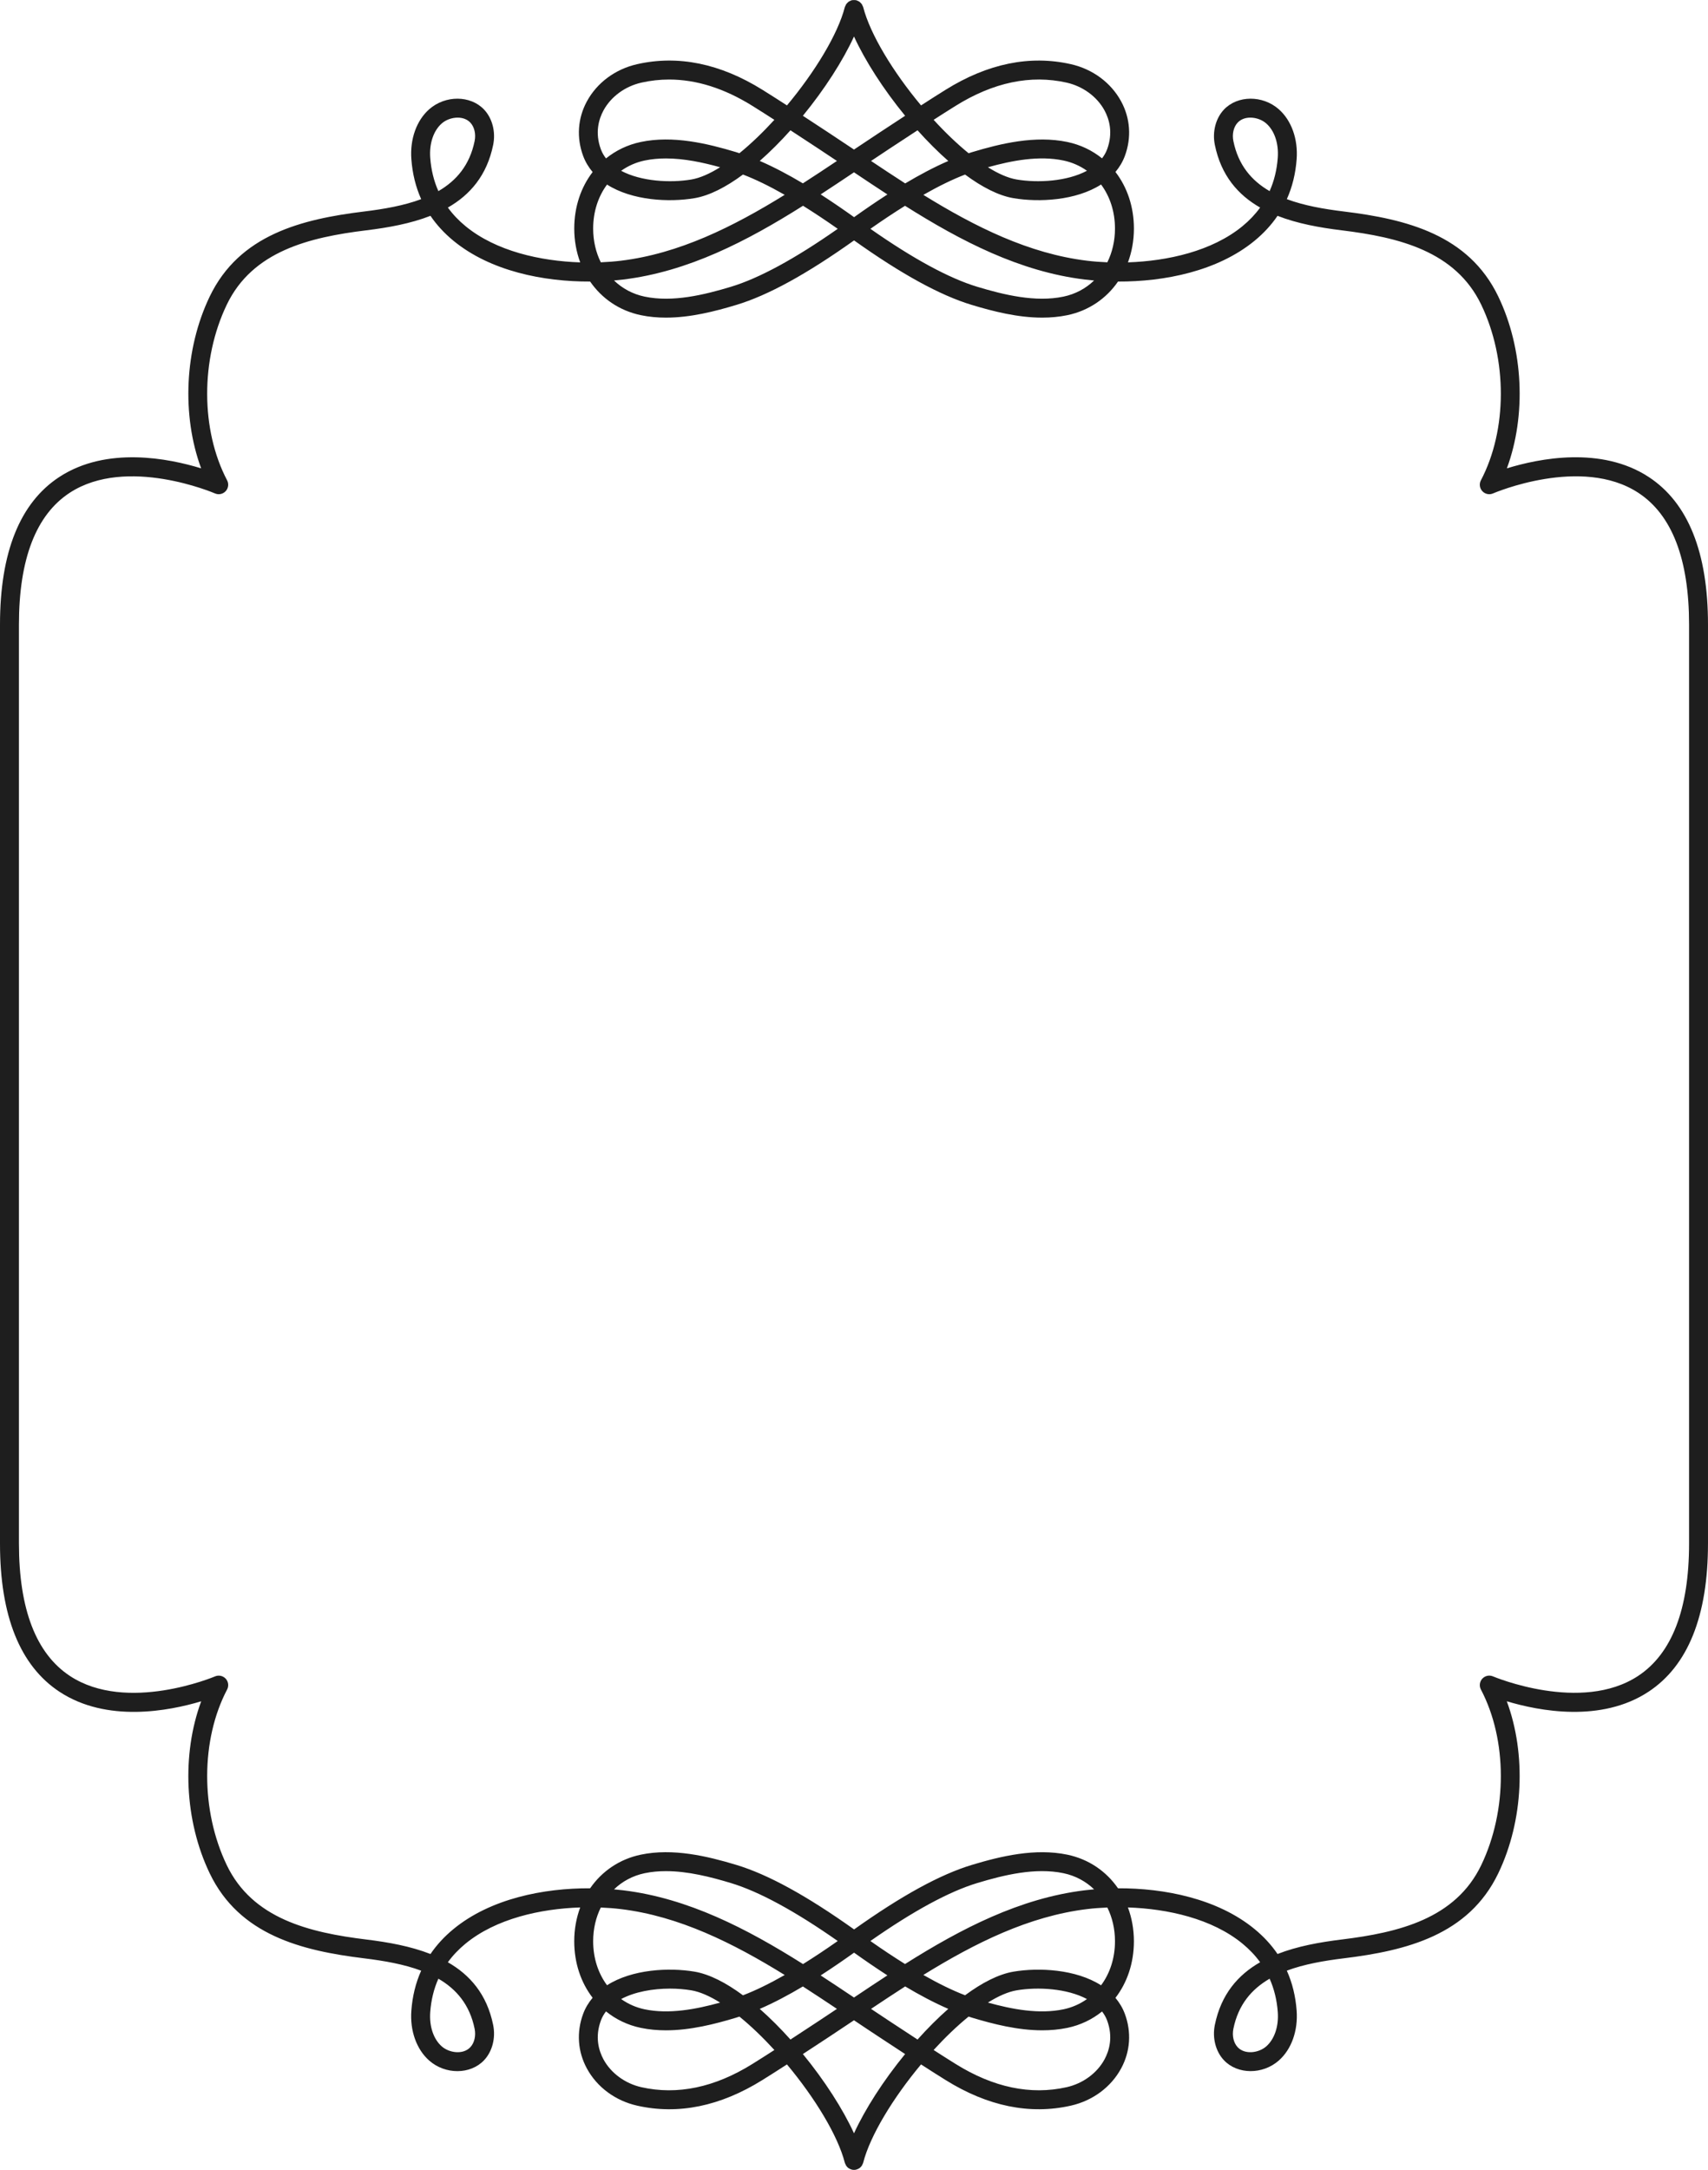 <?xml version="1.0" encoding="utf-8"?>
<!-- Generator: Adobe Illustrator 17.0.0, SVG Export Plug-In . SVG Version: 6.00 Build 0)  -->
<!DOCTYPE svg PUBLIC "-//W3C//DTD SVG 1.1//EN" "http://www.w3.org/Graphics/SVG/1.1/DTD/svg11.dtd">
<svg version="1.1" id="Layer_1" xmlns="http://www.w3.org/2000/svg" xmlns:xlink="http://www.w3.org/1999/xlink" x="0px" y="0px"
	 width="223.201px" height="283.465px" viewBox="0 0 223.201 283.465" enable-background="new 0 0 223.201 283.465"
	 xml:space="preserve">
<path fill="#1E1E1E" d="M223.2,201.638V81.583c0-9.43-2.609-15.917-7.755-19.28c-6.196-4.051-14.315-2.42-18.528-1.122
	c2.553-6.912,2.184-15.572-1.123-22.452c-3.874-8.063-11.986-10.1-20.175-11.101c-2.628-0.32-5.208-0.774-7.456-1.613
	c0.715-1.595,1.144-3.341,1.283-5.228c0.193-2.621-0.679-5.056-2.331-6.513c-2.109-1.858-5.393-1.841-7.17,0.039
	c-1.079,1.144-1.536,2.908-1.191,4.605c0.814,4.005,3.029,6.543,5.92,8.196c-0.637,0.879-1.403,1.687-2.296,2.422
	c-3.99,3.282-9.809,4.563-14.978,4.736c0.501-1.352,0.779-2.836,0.779-4.412c0-2.848-0.88-5.411-2.413-7.396
	c0.507-0.607,0.932-1.292,1.227-2.085c0.887-2.388,0.717-4.921-0.481-7.131c-1.326-2.449-3.723-4.223-6.575-4.866
	c-5.352-1.211-10.866-0.082-16.377,3.353c-1.073,0.668-2.138,1.348-3.199,2.034c-3.631-4.347-6.65-9.281-7.562-12.848
	c-0.015-0.059-0.053-0.104-0.076-0.158c-0.031-0.075-0.059-0.148-0.104-0.216c-0.049-0.073-0.109-0.132-0.171-0.192
	c-0.05-0.049-0.096-0.098-0.155-0.138c-0.082-0.057-0.172-0.093-0.266-0.128c-0.043-0.016-0.076-0.047-0.121-0.058
	c-0.017-0.004-0.033,0.001-0.05-0.003c-0.086-0.019-0.173-0.016-0.264-0.015c-0.082,0-0.162-0.003-0.241,0.014
	c-0.019,0.004-0.037-0.002-0.056,0.003c-0.051,0.013-0.088,0.047-0.135,0.065c-0.087,0.034-0.17,0.067-0.247,0.119
	c-0.063,0.043-0.113,0.095-0.166,0.148c-0.059,0.058-0.116,0.113-0.162,0.182c-0.047,0.07-0.076,0.146-0.108,0.225
	c-0.022,0.053-0.059,0.096-0.074,0.153c-0.912,3.566-3.932,8.5-7.563,12.848c-1.061-0.686-2.126-1.366-3.199-2.035
	c-5.51-3.433-11.022-4.566-16.377-3.352c-2.852,0.644-5.248,2.418-6.574,4.866c-1.198,2.211-1.368,4.743-0.481,7.131
	c0.297,0.797,0.725,1.485,1.236,2.095c-1.527,1.983-2.403,4.541-2.403,7.383c0,1.578,0.279,3.063,0.78,4.417
	c-5.173-0.17-11.003-1.451-14.998-4.739c-0.893-0.735-1.659-1.543-2.297-2.422c2.892-1.653,5.105-4.19,5.921-8.196
	c0.345-1.697-0.112-3.462-1.191-4.606c-1.775-1.879-5.059-1.897-7.171-0.038c-1.653,1.457-2.524,3.893-2.331,6.513
	c0.14,1.887,0.568,3.633,1.283,5.228c-2.247,0.838-4.828,1.293-7.456,1.613c-8.188,1.001-16.3,3.038-20.176,11.101
	c-3.305,6.879-3.675,15.54-1.121,22.452c-4.213-1.296-12.335-2.925-18.529,1.122C2.609,65.666,0,72.153,0,81.583v120.061
	c0,9.443,2.616,15.954,7.775,19.351c6.198,4.08,14.314,2.507,18.518,1.244c-2.563,6.915-2.196,15.587,1.113,22.475
	c3.875,8.063,11.987,10.1,20.176,11.101c2.628,0.32,5.209,0.775,7.456,1.613c-0.715,1.595-1.144,3.34-1.283,5.228
	c-0.194,2.62,0.678,5.055,2.331,6.513c2.11,1.858,5.395,1.842,7.17-0.04c1.079-1.143,1.536-2.907,1.191-4.605
	c-0.815-4.005-3.029-6.543-5.921-8.196c0.638-0.878,1.404-1.687,2.297-2.421c3.996-3.288,9.824-4.568,14.998-4.739
	c-0.502,1.353-0.78,2.839-0.78,4.417c0,2.842,0.876,5.4,2.403,7.383c-0.511,0.609-0.939,1.297-1.236,2.095
	c-0.887,2.388-0.717,4.921,0.481,7.131c1.326,2.449,3.722,4.223,6.574,4.866c5.357,1.212,10.867,0.083,16.378-3.353
	c1.073-0.668,2.138-1.348,3.199-2.034c3.632,4.348,6.651,9.282,7.563,12.849c0.019,0.074,0.059,0.134,0.089,0.201
	c0.023,0.05,0.037,0.102,0.066,0.148c0.079,0.127,0.176,0.239,0.292,0.328c0.007,0.006,0.017,0.008,0.025,0.013
	c0.115,0.084,0.244,0.143,0.381,0.184c0.014,0.004,0.024,0.015,0.038,0.018c0.101,0.027,0.203,0.038,0.303,0.038
	c0.001,0,0.002,0.001,0.003,0.001c0,0,0,0,0,0s0,0,0,0c0.001,0,0.002-0.001,0.003-0.001c0.1,0,0.202-0.012,0.303-0.039
	c0.013-0.003,0.022-0.013,0.035-0.017c0.146-0.042,0.285-0.104,0.406-0.196c0,0,0.001,0,0.001-0.001
	c0.119-0.09,0.217-0.205,0.298-0.334c0.023-0.037,0.034-0.078,0.053-0.118c0.036-0.074,0.079-0.142,0.1-0.225
	c0.911-3.567,3.931-8.501,7.562-12.849c1.062,0.686,2.126,1.366,3.199,2.034c5.509,3.434,11.018,4.564,16.377,3.353
	c2.852-0.644,5.249-2.418,6.575-4.866c1.198-2.211,1.368-4.743,0.481-7.131c-0.295-0.793-0.72-1.477-1.226-2.084
	c1.532-1.984,2.411-4.546,2.411-7.393c0-1.578-0.279-3.064-0.78-4.418c5.17,0.173,10.99,1.453,14.98,4.737
	c0.893,0.734,1.659,1.542,2.296,2.421c-2.891,1.652-5.105,4.19-5.92,8.196c-0.345,1.696,0.112,3.461,1.191,4.605
	c1.776,1.881,5.06,1.898,7.171,0.038c1.651-1.456,2.522-3.891,2.33-6.512c-0.139-1.887-0.568-3.633-1.283-5.228
	c2.247-0.839,4.828-1.293,7.456-1.613c8.189-1.001,16.301-3.038,20.175-11.101c3.31-6.888,3.677-15.56,1.114-22.475
	c4.204,1.264,12.321,2.836,18.517-1.244c5.159-3.397,7.775-9.907,7.775-19.351C223.201,201.641,223.2,201.639,223.2,201.638z
	 M161.177,18.425c-0.187-0.92,0.03-1.845,0.566-2.413c0.424-0.45,1.027-0.647,1.653-0.647c0.755,0,1.542,0.287,2.083,0.765
	c1.074,0.949,1.635,2.621,1.499,4.475c-0.116,1.575-0.472,3.031-1.065,4.362C163.557,23.604,161.816,21.566,161.177,18.425z
	 M111.611,28.369c-1.314-0.937-2.793-1.96-4.366-2.973c1.462-0.953,2.912-1.92,4.355-2.886c1.446,0.969,2.901,1.938,4.367,2.893
	C114.398,26.414,112.922,27.434,111.611,28.369z M90.755,25.889c1.963-0.332,4.138-1.461,6.336-3.089
	c1.639,0.626,3.456,1.514,5.454,2.65c-6.767,4.181-13.808,7.688-21.414,8.609c-0.821,0.1-1.702,0.168-2.619,0.206
	c-0.641-1.295-0.998-2.791-0.998-4.408c0-2.209,0.661-4.196,1.813-5.746C82.613,26.208,87.434,26.449,90.755,25.889z M81.17,22.311
	c0.899-0.639,1.932-1.105,3.076-1.344c0.904-0.189,1.834-0.27,2.777-0.27c2.368,0,4.807,0.518,7.08,1.149
	c-1.35,0.844-2.628,1.411-3.761,1.602C87.592,23.916,83.778,23.704,81.17,22.311z M81.428,36.516
	c8.499-1.029,16.176-5.012,23.511-9.638c1.428,0.891,2.932,1.886,4.537,3.013c-5.594,3.917-10.285,6.463-13.963,7.573
	c-3.523,1.062-7.617,2.049-11.267,1.284c-1.563-0.326-2.923-1.068-4.007-2.11C80.643,36.603,81.041,36.563,81.428,36.516z
	 M118.27,26.883c7.333,4.624,15.006,8.604,23.503,9.634c0.392,0.047,0.795,0.088,1.203,0.123c-1.083,1.041-2.442,1.781-4.003,2.107
	c-3.652,0.766-7.743-0.222-11.266-1.284c-3.676-1.11-8.369-3.656-13.964-7.573C115.344,28.766,116.845,27.773,118.27,26.883z
	 M132.445,25.888c3.33,0.561,8.157,0.319,11.442-1.785c1.155,1.55,1.818,3.541,1.818,5.754c0,1.617-0.358,3.113-0.998,4.408
	c-0.923-0.037-1.81-0.105-2.636-0.205c-7.603-0.92-14.642-4.426-21.407-8.605c1.997-1.137,3.814-2.025,5.452-2.652
	C128.312,24.429,130.483,25.557,132.445,25.888z M129.1,21.847c3.179-0.885,6.69-1.549,9.873-0.88
	c1.141,0.239,2.172,0.703,3.069,1.339c-2.608,1.397-6.428,1.609-9.184,1.142C131.726,23.256,130.449,22.69,129.1,21.847z
	 M124.869,13.834c4.936-3.079,9.818-4.101,14.524-3.04c2.124,0.48,3.972,1.837,4.944,3.631c0.604,1.114,1.151,2.901,0.337,5.091
	c-0.159,0.429-0.388,0.814-0.66,1.169c-1.283-1.033-2.813-1.778-4.535-2.138c-4.195-0.875-8.665,0.184-12.487,1.339
	c-0.136,0.041-0.274,0.091-0.411,0.135c-1.524-1.24-3.08-2.734-4.575-4.369C122.956,15.04,123.91,14.432,124.869,13.834z
	 M123.922,21.028c-1.889,0.818-3.797,1.839-5.631,2.932c-1.498-0.964-2.985-1.947-4.462-2.934c0.805-0.537,1.616-1.083,2.412-1.604
	l1.631-1.07c0.677-0.445,1.354-0.889,2.031-1.332C121.198,18.466,122.553,19.825,123.922,21.028z M111.601,4.769
	c1.453,3.175,3.854,6.908,6.68,10.355c-0.589,0.386-1.177,0.772-1.766,1.159l-1.628,1.068c-1.085,0.711-2.185,1.448-3.287,2.186
	c-1.102-0.737-2.202-1.474-3.286-2.185l-1.603-1.052c-0.598-0.391-1.194-0.784-1.792-1.175
	C107.746,11.677,110.147,7.944,111.601,4.769z M103.298,17.02c0.685,0.449,1.371,0.899,2.055,1.348l1.605,1.053
	c0.797,0.522,1.607,1.067,2.413,1.604c-1.473,0.985-2.956,1.966-4.45,2.927c-1.835-1.093-3.745-2.113-5.634-2.931
	C100.654,19.82,102.006,18.464,103.298,17.02z M78.864,14.426c0.972-1.794,2.82-3.151,4.944-3.631
	c1.199-0.271,2.409-0.406,3.63-0.406c3.566,0,7.215,1.152,10.893,3.446c0.96,0.598,1.914,1.205,2.864,1.818
	c-1.493,1.632-3.045,3.123-4.567,4.362c-0.133-0.043-0.267-0.091-0.399-0.131c-3.822-1.154-8.296-2.218-12.488-1.338
	c-1.728,0.361-3.262,1.11-4.548,2.148c-0.275-0.357-0.506-0.745-0.666-1.177C77.713,17.327,78.261,15.54,78.864,14.426z
	 M57.721,16.131c0.543-0.479,1.329-0.766,2.085-0.766c0.625,0,1.228,0.197,1.652,0.646c0.536,0.568,0.753,1.493,0.566,2.413
	c-0.64,3.141-2.38,5.18-4.737,6.543c-0.593-1.331-0.949-2.788-1.065-4.362C56.085,18.751,56.646,17.079,57.721,16.131z
	 M62.023,265.017c0.187,0.921-0.03,1.846-0.566,2.414c-0.934,0.992-2.744,0.756-3.736-0.118c-1.075-0.949-1.636-2.621-1.499-4.475
	c0.116-1.574,0.472-3.031,1.065-4.362C59.644,259.839,61.383,261.877,62.023,265.017z M111.609,255.074
	c1.311,0.935,2.787,1.955,4.356,2.967c-1.466,0.955-2.92,1.924-4.365,2.893c-1.443-0.966-2.894-1.934-4.356-2.886
	C108.816,257.034,110.295,256.012,111.609,255.074z M132.446,257.555c-1.962,0.332-4.133,1.459-6.329,3.084
	c-1.639-0.627-3.456-1.514-5.453-2.652c6.764-4.178,13.804-7.685,21.408-8.605c0.826-0.1,1.713-0.168,2.635-0.205
	c0.641,1.295,0.998,2.791,0.998,4.408c0,2.213-0.663,4.203-1.819,5.754C140.6,257.237,135.773,256.996,132.446,257.555z
	 M142.042,261.136c-0.897,0.636-1.927,1.1-3.069,1.339c-3.178,0.665-6.692,0.004-9.872-0.88c1.349-0.843,2.626-1.41,3.758-1.601
	C135.612,259.528,139.432,259.74,142.042,261.136z M141.773,246.926c-8.496,1.03-16.171,5.01-23.503,9.634
	c-1.425-0.889-2.926-1.882-4.527-3.007c5.595-3.917,10.288-6.463,13.964-7.574c3.522-1.063,7.613-2.051,11.266-1.284
	c1.561,0.326,2.921,1.067,4.004,2.108C142.568,246.839,142.165,246.879,141.773,246.926z M104.939,256.566
	c-7.335-4.625-15.011-8.608-23.51-9.638c-0.388-0.047-0.786-0.087-1.19-0.122c1.084-1.043,2.444-1.784,4.007-2.111
	c0.904-0.189,1.834-0.27,2.777-0.27c2.865,0,5.839,0.755,8.49,1.555c3.677,1.111,8.369,3.656,13.963,7.573
	C107.871,254.68,106.367,255.676,104.939,256.566z M90.755,257.554c-3.324-0.559-8.143-0.319-11.428,1.777
	c-1.151-1.549-1.813-3.537-1.813-5.746c0-1.617,0.357-3.113,0.998-4.408c0.916,0.038,1.797,0.106,2.619,0.206
	c7.606,0.921,14.649,4.429,21.416,8.61c-1.998,1.137-3.816,2.024-5.455,2.651C94.893,259.016,92.719,257.886,90.755,257.554z
	 M94.106,261.598c-3.177,0.881-6.685,1.538-9.86,0.878c-1.143-0.239-2.175-0.705-3.074-1.342c1.801-0.961,4.174-1.363,6.379-1.363
	c0.987,0,1.94,0.08,2.793,0.224C91.477,260.187,92.756,260.754,94.106,261.598z M98.334,269.608
	c-4.939,3.078-9.827,4.099-14.525,3.04c-2.124-0.48-3.972-1.837-4.944-3.631c-0.604-1.114-1.151-2.901-0.337-5.091
	c0.161-0.432,0.389-0.821,0.664-1.178c1.286,1.039,2.82,1.789,4.549,2.15c1.081,0.225,2.18,0.322,3.283,0.322
	c3.174,0,6.369-0.805,9.205-1.663c0.132-0.04,0.266-0.088,0.399-0.131c1.522,1.239,3.076,2.731,4.569,4.364
	C100.247,268.403,99.293,269.01,98.334,269.608z M99.286,262.421c1.89-0.818,3.799-1.838,5.634-2.931
	c1.494,0.961,2.977,1.943,4.451,2.928c-0.806,0.538-1.616,1.083-2.413,1.604l-1.605,1.053c-0.684,0.449-1.37,0.899-2.055,1.348
	C102.005,264.979,100.653,263.623,99.286,262.421z M111.601,278.673c-1.453-3.174-3.854-6.907-6.681-10.355
	c0.598-0.391,1.194-0.783,1.792-1.175l1.603-1.052c1.084-0.711,2.184-1.448,3.285-2.185c1.102,0.738,2.201,1.475,3.287,2.186
	l1.627,1.068c0.589,0.387,1.177,0.773,1.766,1.159C115.454,271.766,113.054,275.498,111.601,278.673z M119.904,266.424
	c-0.677-0.443-1.354-0.888-2.031-1.332l-1.63-1.069c-0.797-0.522-1.608-1.067-2.414-1.605c1.477-0.987,2.963-1.97,4.46-2.933
	c1.835,1.093,3.743,2.114,5.632,2.932C122.553,263.62,121.198,264.978,119.904,266.424z M144.338,269.016
	c-0.971,1.794-2.82,3.151-4.944,3.631c-4.701,1.06-9.587,0.039-14.524-3.039c-0.96-0.598-1.914-1.206-2.864-1.818
	c1.494-1.634,3.049-3.127,4.572-4.367c0.138,0.044,0.277,0.094,0.414,0.135c2.836,0.856,6.03,1.661,9.204,1.661
	c1.102,0,2.202-0.097,3.283-0.32c1.723-0.36,3.253-1.106,4.537-2.141c0.271,0.354,0.5,0.738,0.659,1.166
	C145.489,266.115,144.941,267.902,144.338,269.016z M165.481,267.312c-0.993,0.875-2.802,1.11-3.737,0.12
	c-0.536-0.568-0.753-1.494-0.566-2.414c0.639-3.14,2.38-5.179,4.736-6.542c0.593,1.331,0.949,2.787,1.066,4.362
	C167.116,264.692,166.555,266.364,165.481,267.312z M214.073,218.922c-7.442,4.905-18.853,0.111-18.967,0.063
	c-0.48-0.206-1.041-0.088-1.396,0.297s-0.43,0.951-0.187,1.415c3.46,6.578,3.477,15.799,0.044,22.944
	c-3.36,6.991-10.755,8.801-18.246,9.716c-2.861,0.35-5.782,0.875-8.373,1.892c-0.809-1.19-1.808-2.276-2.997-3.253
	c-4.845-3.985-11.803-5.356-17.85-5.33c-1.533-2.219-3.827-3.807-6.622-4.391c-4.195-0.874-8.665,0.185-12.487,1.339
	c-4.141,1.251-9.187,4.021-15.38,8.425c-6.194-4.405-11.24-7.176-15.382-8.427c-3.822-1.155-8.296-2.214-12.488-1.339
	c-2.796,0.584-5.092,2.173-6.624,4.393c-6.05-0.03-13.017,1.341-17.866,5.332c-1.188,0.977-2.188,2.063-2.997,3.253
	c-2.592-1.017-5.513-1.542-8.373-1.892c-7.491-0.915-14.886-2.725-18.246-9.716c-3.432-7.146-3.415-16.366,0.044-22.944
	c0.243-0.464,0.168-1.03-0.187-1.415c-0.355-0.385-0.916-0.503-1.396-0.297c-0.114,0.049-11.529,4.845-18.968-0.063
	c-4.415-2.912-6.654-8.726-6.654-17.28c0,0,0,0,0,0V81.583c0-8.537,2.229-14.326,6.627-17.205
	c7.437-4.868,18.874,0.027,18.987,0.076c0.481,0.212,1.042,0.093,1.4-0.291c0.357-0.385,0.434-0.953,0.19-1.418
	c-3.458-6.577-3.476-15.798-0.044-22.944C32.994,32.81,40.389,31,47.88,30.085c2.861-0.35,5.782-0.876,8.373-1.892
	c0.809,1.19,1.808,2.275,2.997,3.253c4.85,3.99,11.818,5.36,17.867,5.331c1.533,2.22,3.828,3.809,6.624,4.393
	c1.081,0.226,2.18,0.323,3.283,0.323c3.173,0,6.368-0.806,9.205-1.664c4.142-1.25,9.187-4.021,15.38-8.425
	c6.195,4.405,11.242,7.176,15.383,8.427c2.836,0.857,6.03,1.662,9.204,1.662c1.102,0,2.202-0.098,3.283-0.321
	c2.796-0.584,5.092-2.173,6.624-4.394c6.046,0.026,13.003-1.345,17.848-5.331c1.188-0.978,2.188-2.064,2.997-3.253
	c2.592,1.016,5.513,1.542,8.373,1.891c7.491,0.915,14.886,2.725,18.246,9.716c3.432,7.145,3.415,16.366-0.044,22.944
	c-0.244,0.464-0.168,1.033,0.19,1.418c0.358,0.385,0.918,0.504,1.4,0.291c0.114-0.05,11.551-4.948,18.987-0.076
	c4.397,2.879,6.627,8.668,6.627,17.205v120.059c0,0,0,0,0,0C220.727,210.197,218.489,216.01,214.073,218.922z"/>
</svg>
